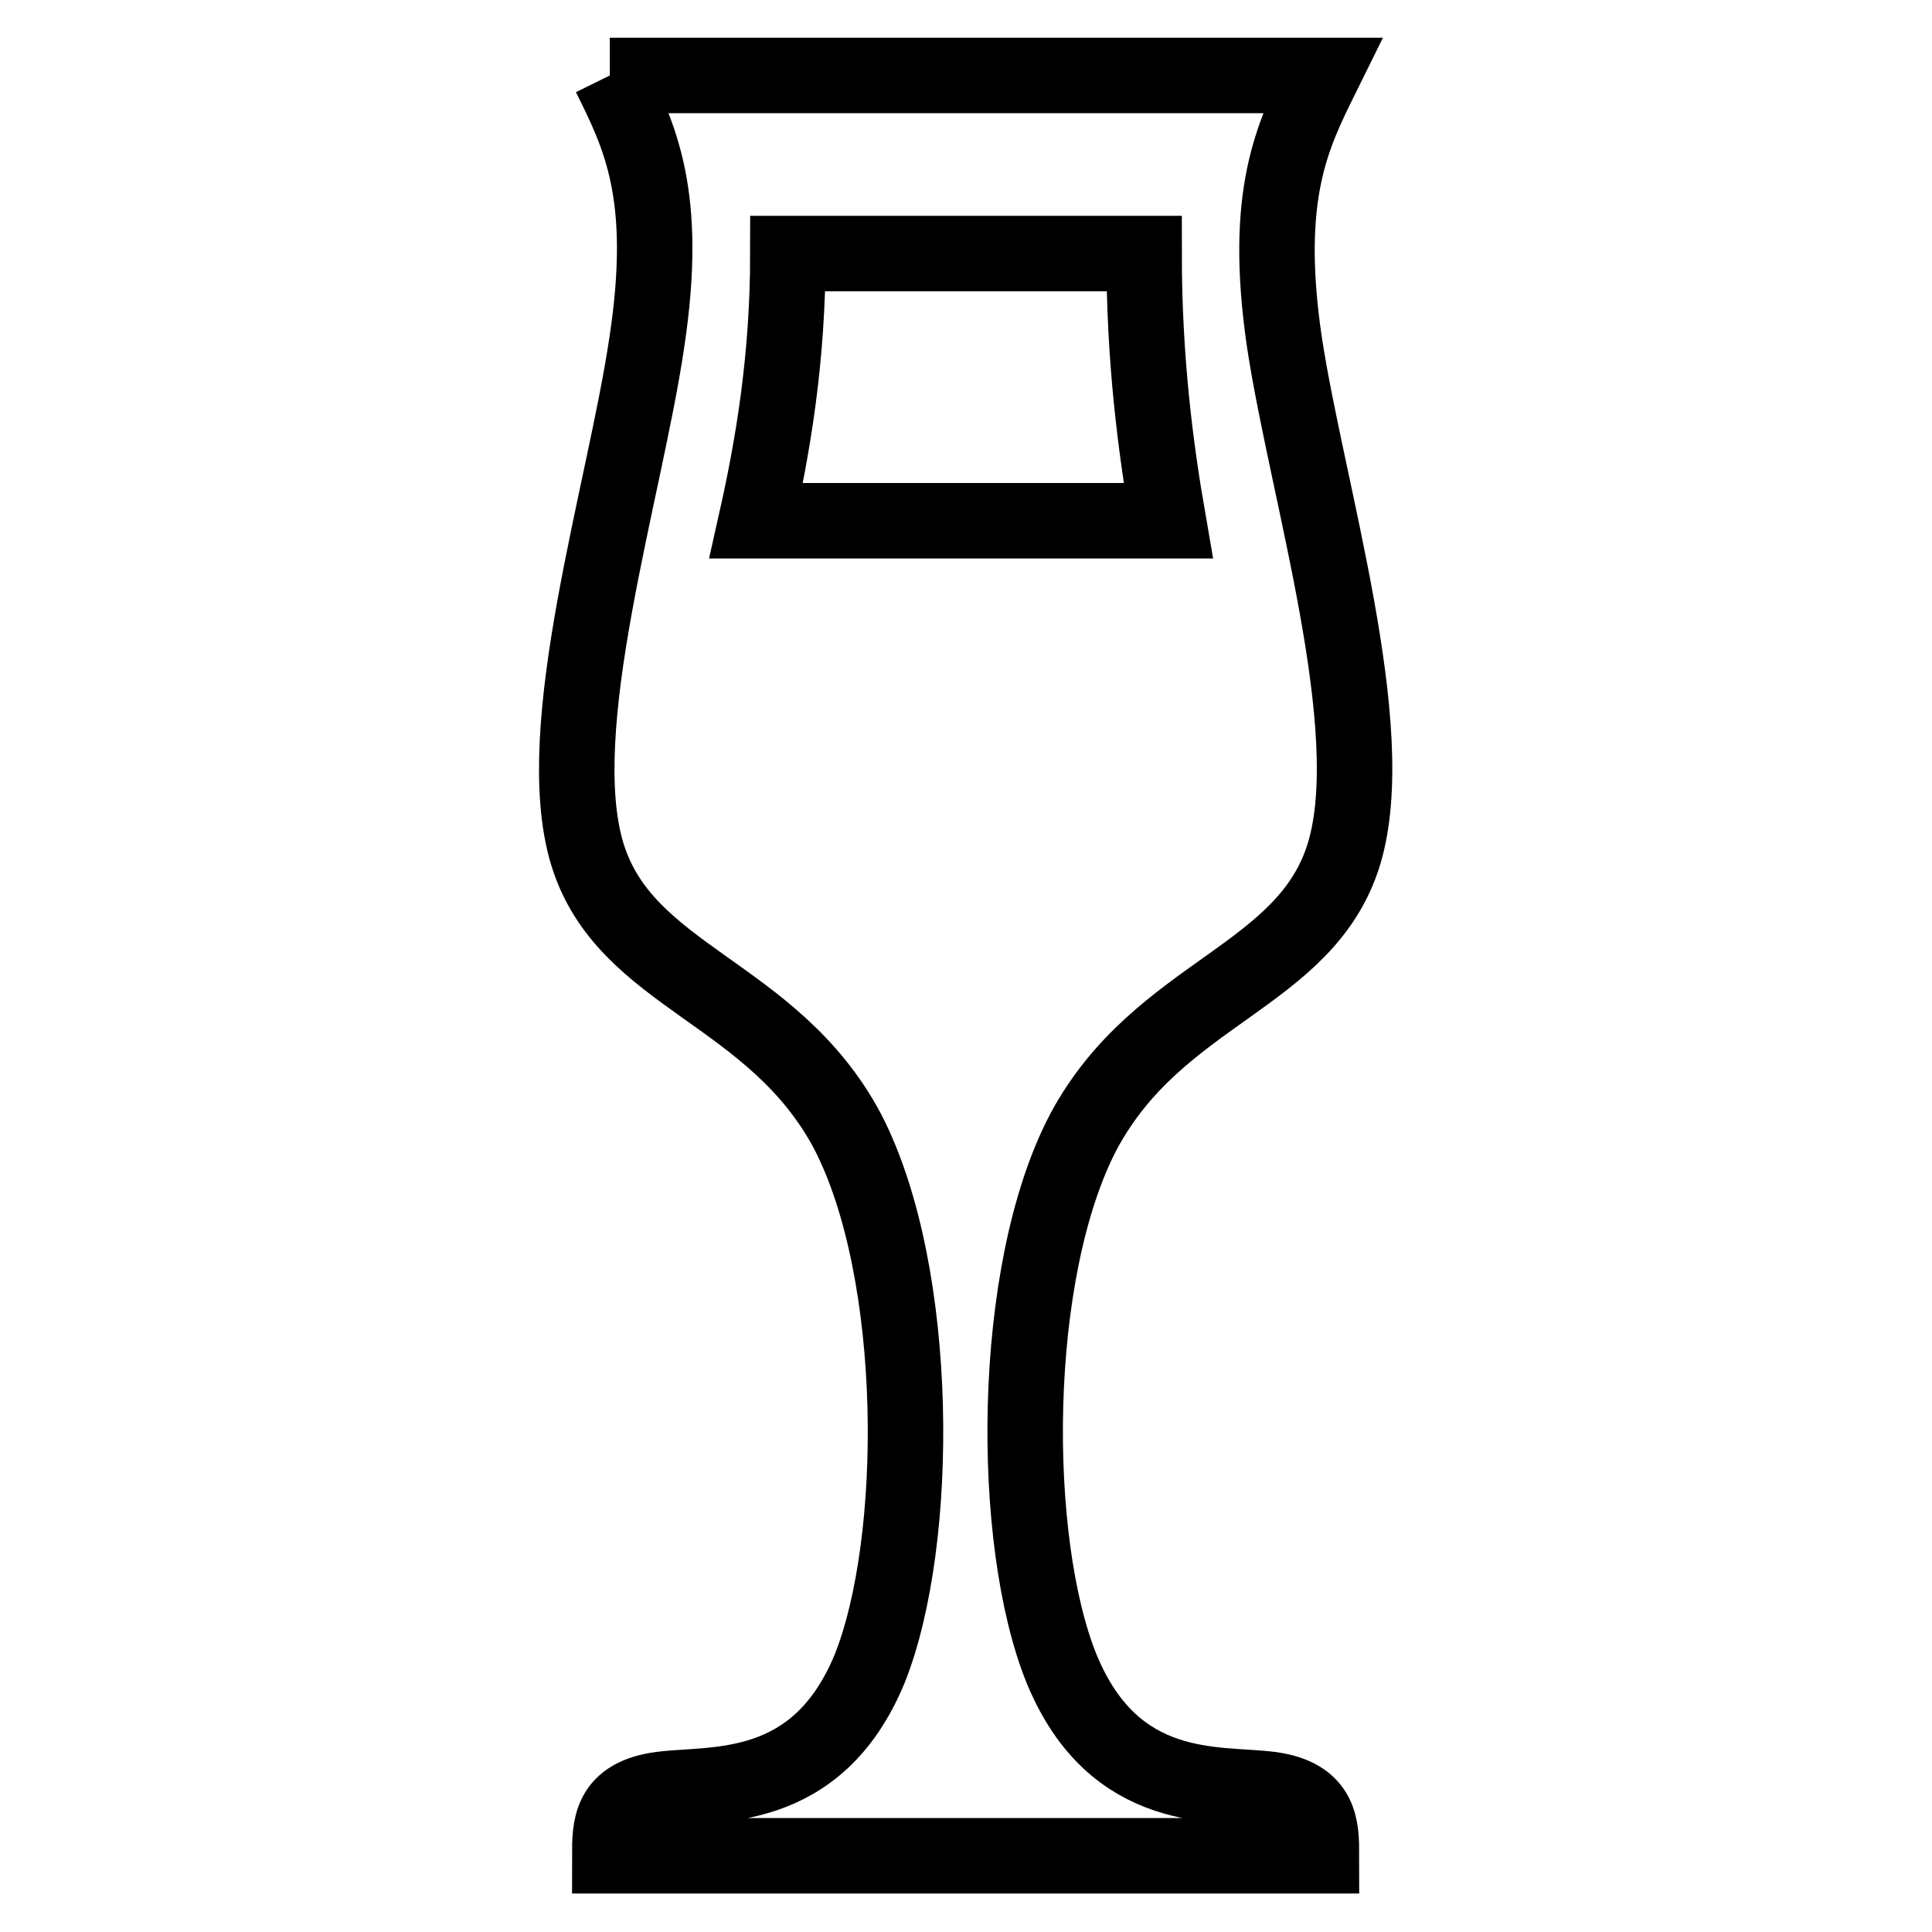 <?xml version="1.0" encoding="utf-8"?>
<!-- Svg Vector Icons : http://www.onlinewebfonts.com/icon -->
<!DOCTYPE svg PUBLIC "-//W3C//DTD SVG 1.1//EN" "http://www.w3.org/Graphics/SVG/1.1/DTD/svg11.dtd">
<svg version="1.1" xmlns="http://www.w3.org/2000/svg" xmlns:xlink="http://www.w3.org/1999/xlink" x="0px" y="0px" viewBox="0 0 256 256" enable-background="new 0 0 256 256" xml:space="preserve">
<g> <path stroke-width="10" fill-opacity="0" stroke="#000000"  d="M80.8,10h94.4c-3.9,7.9-7.9,15.7-5,35.4c3,19.7,12.9,51.1,7.9,67.7c-5,16.5-24.5,18.2-34.5,36.8 c-9.8,18.6-9.8,54.4-2.9,71.3c7,16.9,20.6,15,27.6,15.9c6.8,0.9,6.8,5,6.8,8.8H80.8c0-3.9,0-7.9,6.8-8.8c7-0.9,20.6,0.9,27.6-15.9 c6.8-16.9,6.8-52.6-2.9-71.3c-9.9-18.6-29.5-20.3-34.5-36.8c-5-16.6,5-48,7.9-67.7C88.7,25.7,84.7,17.9,80.8,10 M104.4,33.6 c0,14-2,25.6-4.2,35.4h54.6c-1.7-9.8-3.2-21.4-3.2-35.4H104.4z"/></g>
</svg>